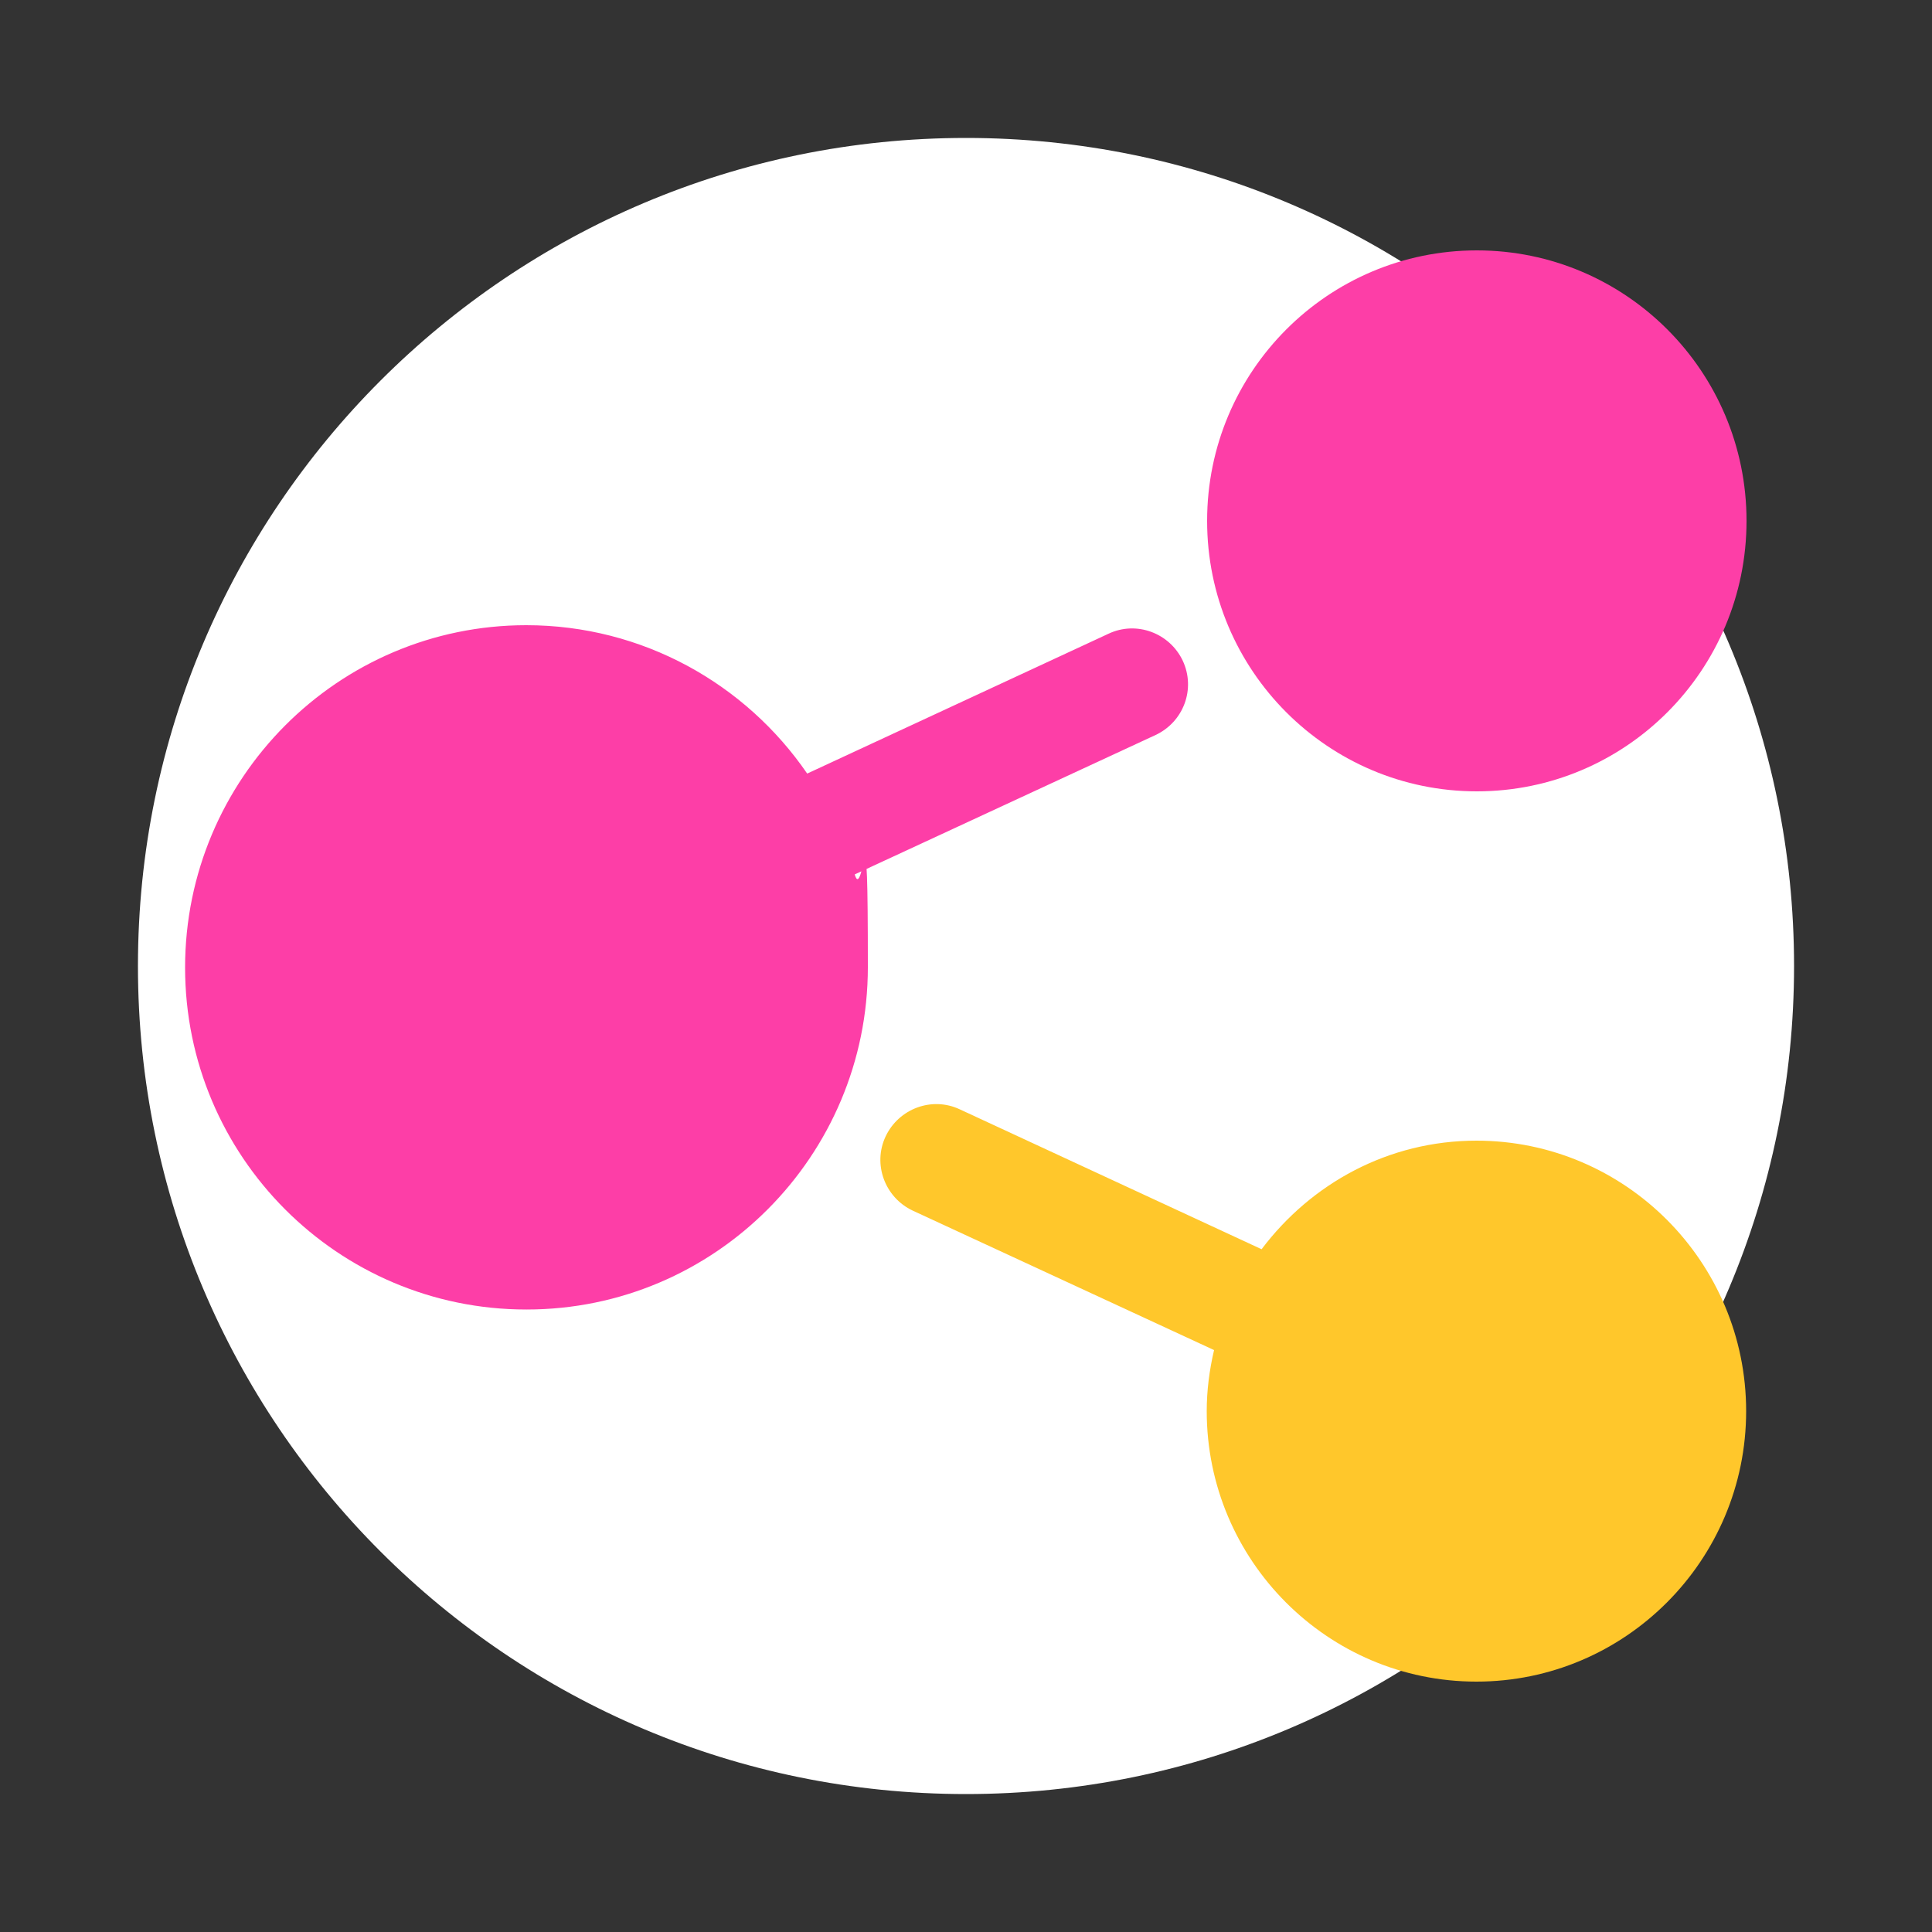 <svg xmlns="http://www.w3.org/2000/svg" id="Layer_1" data-name="Layer 1" viewBox="0 0 500 500"><rect x="0" y="0" width="500" height="500" fill="#333333" stroke="none"/><defs><style>      .cls-1 {        fill: #ffc72b;      }      .cls-1, .cls-2, .cls-3 {        stroke-width: 0px;      }      .cls-2 {        fill: #fff;      }      .cls-3 {        fill: #fd3ea7;      }    </style></defs><path class="cls-2" d="M250,464.3c118.3,0,214.3-95.9,214.3-214.3S368.3,35.7,250,35.7,35.7,131.7,35.7,250s95.9,214.3,214.3,214.3"></path><g><path class="cls-3" d="M136.3,338.9c48.7,0,88.3-39.7,88.3-88.6s-1.2-16.4-3.4-24l77.9-36.1c7.2-3.4,10.4-11.9,7-19.2-3.4-7.2-12-10.4-19.2-7l-78,36.2c-15.9-23.2-42.6-38.4-72.7-38.4-48.7,0-88.3,39.7-88.3,88.6s39.6,88.5,88.3,88.5h0Z"></path><path class="cls-3" d="M452,134.8c0,38.7-31.3,70-69.8,70s-69.8-31.3-69.8-70,31.3-70,69.8-70,69.8,31.3,69.8,70"></path><path class="cls-1" d="M382.1,295.2c-22.8,0-42.8,11.1-55.6,28.1l-78.1-36.2c-7.2-3.4-15.8-.2-19.2,7-3.4,7.2-.2,15.8,7,19.2l78,36.1c-1.2,5.1-1.9,10.4-1.9,15.8,0,38.6,31.3,70,69.8,70s69.8-31.4,69.8-70-31.3-70-69.8-70h0Z"></path></g></svg>